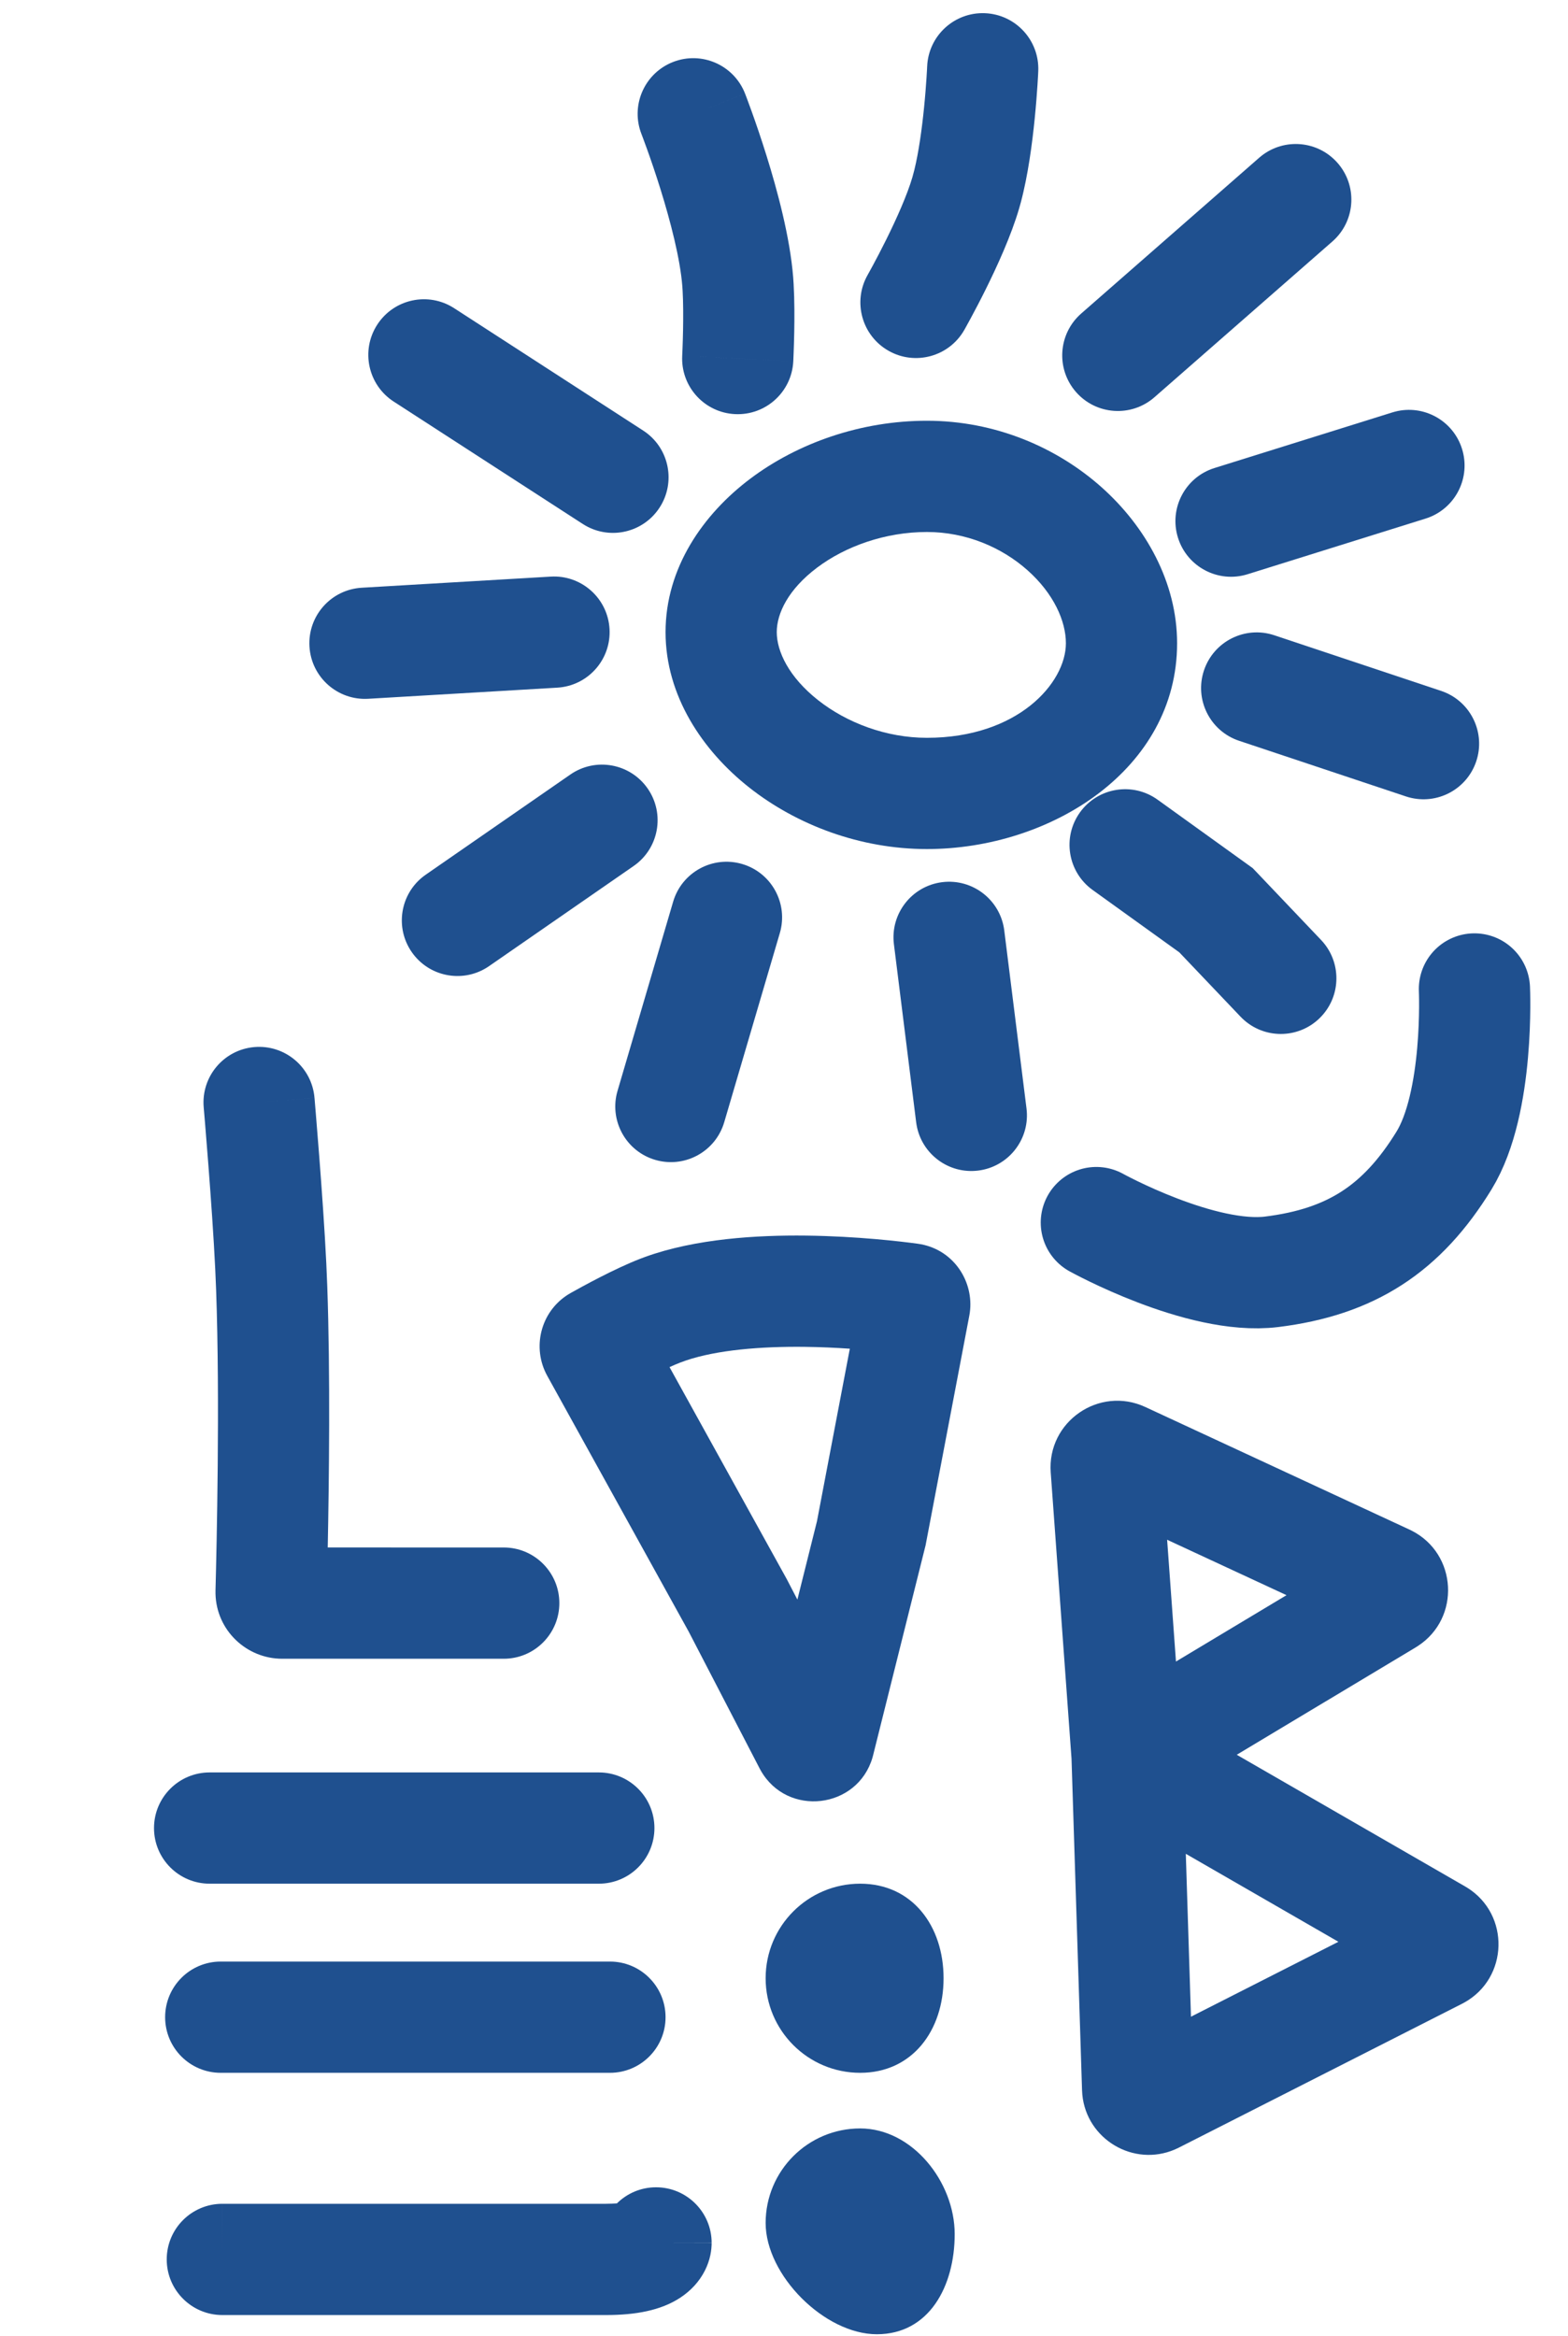 <?xml version="1.0" encoding="UTF-8"?> <svg xmlns="http://www.w3.org/2000/svg" width="141" height="210" viewBox="0 0 141 210" fill="none"><path d="M59.849 56.82C59.849 51.04 63.238 46.208 67.471 43.027C71.754 39.807 77.434 37.82 83.349 37.82C89.486 37.82 95.025 40.21 99.047 43.789C103.02 47.324 105.849 52.35 105.849 57.82C105.849 69.166 94.491 76.32 83.349 76.32C77.341 76.32 71.635 74.147 67.379 70.793C63.187 67.489 59.849 62.552 59.849 56.82ZM69.849 56.82C69.849 58.544 70.927 60.857 73.569 62.939C76.147 64.97 79.692 66.32 83.349 66.32C91.536 66.32 95.849 61.385 95.849 57.82C95.849 55.834 94.76 53.36 92.399 51.26C90.087 49.202 86.876 47.82 83.349 47.82C79.599 47.82 76.028 49.105 73.478 51.021C70.877 52.976 69.849 55.144 69.849 56.82Z" fill="#1F508F"></path><path d="M83.373 5.972C83.489 3.214 85.819 1.071 88.578 1.187C91.337 1.303 93.48 3.634 93.364 6.393L93.364 6.394L93.364 6.397C93.364 6.399 93.363 6.401 93.363 6.404C93.363 6.409 93.362 6.416 93.362 6.425C93.361 6.442 93.361 6.466 93.359 6.496C93.356 6.556 93.352 6.641 93.347 6.749C93.335 6.966 93.318 7.274 93.293 7.654C93.244 8.413 93.164 9.47 93.044 10.669C92.827 12.837 92.45 15.756 91.786 18.231L91.649 18.719C90.927 21.197 89.639 23.992 88.643 25.998C88.127 27.038 87.65 27.942 87.302 28.586C87.128 28.909 86.985 29.17 86.883 29.352C86.833 29.443 86.793 29.515 86.765 29.566C86.751 29.591 86.74 29.611 86.731 29.625C86.727 29.633 86.724 29.639 86.721 29.644C86.72 29.646 86.718 29.648 86.718 29.649L86.717 29.652L86.716 29.652C86.708 29.647 86.526 29.545 82.368 27.183L86.716 29.652C85.351 32.053 82.299 32.894 79.898 31.53C77.498 30.166 76.657 27.114 78.021 24.714L78.022 24.714C78.022 24.713 78.023 24.709 78.025 24.706C78.03 24.698 78.036 24.685 78.046 24.667C78.067 24.631 78.099 24.574 78.14 24.499C78.224 24.348 78.348 24.123 78.501 23.839C78.809 23.269 79.231 22.468 79.686 21.55C80.635 19.64 81.587 17.503 82.049 15.92L82.222 15.271C82.612 13.681 82.901 11.6 83.094 9.672C83.201 8.614 83.27 7.677 83.314 7.006C83.336 6.672 83.351 6.406 83.361 6.227C83.365 6.138 83.368 6.07 83.37 6.027C83.371 6.005 83.372 5.99 83.372 5.98L83.374 5.973L83.373 5.971L83.373 5.972Z" fill="#1F508F"></path><path d="M113.227 14.181L113.425 14.017C115.501 12.378 118.521 12.638 120.282 14.651C122.044 16.664 121.901 19.692 120.001 21.532L119.812 21.706L103.812 35.707C101.734 37.525 98.575 37.314 96.756 35.236C94.938 33.158 95.149 29.999 97.227 28.181L113.227 14.181Z" fill="#1F508F"></path><path d="M125.208 37.07L125.456 37C128.017 36.34 130.673 37.798 131.471 40.352C132.269 42.905 130.916 45.616 128.434 46.532L128.19 46.615L112.191 51.615C109.555 52.439 106.751 50.97 105.927 48.334C105.103 45.698 106.572 42.894 109.208 42.07L125.208 37.07Z" fill="#1F508F"></path><path d="M129.588 62.102L129.83 62.19C132.294 63.152 133.597 65.889 132.751 68.427C131.905 70.965 129.221 72.372 126.672 71.664L126.426 71.589L111.426 66.589C108.806 65.716 107.39 62.884 108.264 60.264C109.137 57.645 111.968 56.229 114.588 57.102L129.588 62.102Z" fill="#1F508F"></path><path d="M112.971 78.372L118.796 84.493L118.969 84.684C120.693 86.69 120.559 89.718 118.621 91.562C116.684 93.406 113.653 93.391 111.735 91.569L111.553 91.387L106.046 85.603L98.255 79.999C96.013 78.387 95.503 75.263 97.115 73.021C98.728 70.78 101.852 70.269 104.094 71.881L112.648 78.034L112.971 78.372Z" fill="#1F508F"></path><path d="M92.307 99.638L92.332 99.894C92.527 102.532 90.62 104.888 87.966 105.22C85.311 105.552 82.883 103.737 82.423 101.133L82.384 100.879L80.384 84.878C80.041 82.138 81.985 79.639 84.725 79.296C87.465 78.954 89.964 80.898 90.307 83.638L92.307 99.638Z" fill="#1F508F"></path><path d="M65.125 100.872L65.046 101.117C64.172 103.614 61.484 105.012 58.918 104.258C56.351 103.503 54.849 100.871 55.465 98.299L55.532 98.05L60.532 81.05C61.311 78.401 64.09 76.885 66.739 77.664C69.388 78.443 70.904 81.223 70.125 83.872L65.125 100.872Z" fill="#1F508F"></path><path d="M43.98 86.842L43.765 86.983C41.516 88.377 38.545 87.777 37.023 85.577C35.5 83.378 35.984 80.386 38.08 78.772L38.288 78.62L51.288 69.62C53.558 68.048 56.673 68.615 58.245 70.885C59.817 73.156 59.25 76.27 56.98 77.842L43.98 86.842Z" fill="#1F508F"></path><path d="M49.526 51.83L49.783 51.821C52.428 51.8 54.653 53.857 54.81 56.527C54.968 59.198 52.999 61.501 50.37 61.79L50.113 61.812L33.113 62.812C30.356 62.974 27.99 60.871 27.828 58.114C27.666 55.358 29.769 52.992 32.526 52.83L49.526 51.83Z" fill="#1F508F"></path><path d="M57.836 38.702L58.049 38.848C60.194 40.395 60.771 43.37 59.318 45.616C57.864 47.862 54.915 48.555 52.624 47.232L52.404 47.098L35.404 36.098C33.086 34.598 32.422 31.502 33.922 29.184C35.423 26.866 38.518 26.202 40.837 27.702L57.836 38.702Z" fill="#1F508F"></path><path d="M68.932 14.008C69.891 17.082 71.037 21.299 71.325 24.924L71.366 25.539C71.45 27.002 71.444 28.636 71.42 29.88C71.406 30.614 71.384 31.259 71.366 31.72C71.358 31.951 71.35 32.138 71.344 32.268C71.341 32.334 71.339 32.386 71.337 32.422C71.336 32.44 71.335 32.454 71.335 32.465C71.335 32.47 71.335 32.474 71.334 32.477C71.334 32.479 71.334 32.48 71.334 32.481L71.334 32.483L71.334 32.484C71.326 32.483 71.142 32.473 66.34 32.23L61.347 31.978L61.346 31.972C61.347 31.966 61.347 31.956 61.348 31.943C61.349 31.916 61.352 31.874 61.354 31.819C61.359 31.708 61.366 31.544 61.374 31.338C61.39 30.925 61.409 30.345 61.422 29.688C61.444 28.497 61.443 27.181 61.384 26.142L61.356 25.716C61.162 23.264 60.306 19.936 59.386 16.985C58.942 15.561 58.511 14.313 58.191 13.423C58.032 12.979 57.901 12.627 57.812 12.39C57.767 12.271 57.733 12.181 57.711 12.123C57.7 12.095 57.693 12.074 57.688 12.061C57.685 12.055 57.683 12.05 57.682 12.048L57.595 11.806C56.759 9.296 58.03 6.545 60.522 5.572C63.094 4.568 65.994 5.841 66.998 8.413L61.02 10.745C61.412 10.592 61.851 10.422 62.34 10.23C66.998 8.413 66.999 8.413 66.999 8.414L66.999 8.418C67 8.42 67.002 8.423 67.003 8.426C67.006 8.432 67.01 8.441 67.014 8.452C67.022 8.474 67.033 8.504 67.048 8.543C67.078 8.62 67.12 8.73 67.172 8.87C67.277 9.149 67.425 9.549 67.603 10.045C67.958 11.034 68.437 12.419 68.932 14.008ZM71.334 32.484C71.194 35.242 68.845 37.364 66.087 37.224C63.416 37.089 61.34 34.88 61.34 32.235L61.347 31.978L71.334 32.484Z" fill="#1F508F"></path><path d="M45.556 139.107C48.197 139.241 50.298 141.425 50.298 144.1C50.298 146.775 48.197 148.96 45.556 149.094L45.298 149.101L25.38 149.101C22.169 149.101 19.461 146.553 19.379 143.267L19.379 142.947C19.481 139.149 19.789 125.82 19.435 115.978L19.354 114.06C19.22 111.257 18.962 107.637 18.735 104.686C18.622 103.217 18.517 101.926 18.441 101.003C18.403 100.542 18.372 100.173 18.35 99.919C18.34 99.793 18.331 99.695 18.325 99.629C18.322 99.597 18.32 99.572 18.319 99.555C18.318 99.547 18.318 99.54 18.317 99.536C18.317 99.535 18.317 99.533 18.317 99.532L18.317 99.531C18.079 96.78 20.116 94.357 22.867 94.119C25.619 93.882 28.041 95.919 28.279 98.67L23.298 99.1L28.279 98.671L28.28 98.671L28.282 98.698C28.284 98.716 28.286 98.742 28.289 98.776C28.294 98.844 28.303 98.945 28.314 99.075C28.336 99.334 28.367 99.71 28.406 100.179C28.483 101.116 28.59 102.426 28.705 103.917C28.934 106.886 29.202 110.627 29.343 113.581L29.427 115.578C29.71 123.408 29.588 133.232 29.471 139.099L45.298 139.1L45.556 139.107Z" fill="#1F508F"></path><path d="M53.849 159.32C56.61 159.32 58.849 161.559 58.849 164.32C58.849 167.081 56.61 169.32 53.849 169.32H18.849C16.087 169.32 13.849 167.081 13.849 164.32C13.849 161.559 16.087 159.32 18.849 159.32H53.849Z" fill="#1F508F"></path><path d="M54.849 176.32C57.61 176.32 59.849 178.559 59.849 181.32C59.849 184.081 57.61 186.32 54.849 186.32H19.849C17.087 186.32 14.849 184.081 14.849 181.32C14.849 178.559 17.087 176.32 19.849 176.32H54.849Z" fill="#1F508F"></path><path d="M58.992 196.61C61.753 196.609 63.993 198.847 63.994 201.608L58.993 201.61C63.993 201.609 63.993 201.617 63.993 201.624C63.993 201.627 63.993 201.634 63.993 201.639C63.993 201.649 63.993 201.659 63.993 201.669C63.993 201.689 63.992 201.71 63.992 201.731C63.991 201.772 63.989 201.814 63.987 201.857C63.983 201.944 63.976 202.035 63.967 202.128C63.948 202.316 63.918 202.518 63.872 202.731C63.779 203.16 63.625 203.624 63.386 204.097C62.891 205.076 62.132 205.901 61.184 206.526C59.423 207.688 57.134 208.094 54.493 208.094C52.243 208.094 43.618 208.094 35.555 208.094C31.524 208.094 27.634 208.094 24.751 208.094C23.31 208.094 22.12 208.094 21.291 208.094C20.877 208.094 20.553 208.094 20.332 208.094C20.222 208.094 20.137 208.094 20.08 208.094C20.052 208.094 20.03 208.094 20.015 208.094C20.008 208.094 20.003 208.094 19.999 208.094L19.994 208.094C17.233 208.094 14.993 205.856 14.993 203.094C14.993 200.333 17.232 198.094 19.993 198.094L19.994 203.094C19.994 198.094 19.994 198.094 19.994 198.094L20.015 198.094C20.03 198.094 20.052 198.094 20.08 198.094C20.137 198.094 20.221 198.094 20.331 198.094C20.552 198.094 20.877 198.094 21.291 198.094C22.12 198.094 23.31 198.094 24.751 198.094C27.634 198.094 31.524 198.094 35.555 198.094C43.618 198.094 52.243 198.094 54.493 198.094C54.914 198.094 55.238 198.076 55.479 198.054C56.382 197.162 57.623 196.61 58.992 196.61ZM53.999 201.371C53.997 201.412 53.996 201.452 53.995 201.492C53.994 201.512 53.994 201.532 53.994 201.552L53.999 201.371Z" fill="#1F508F"></path><path d="M82.819 111.843C85.818 112.413 87.587 115.236 87.208 117.99L87.163 118.264L83.26 138.756L83.234 138.895L83.2 139.033L78.519 157.751L78.459 157.978C77.106 162.614 70.802 163.353 68.414 159.155L68.302 158.949L61.938 146.677L49.211 123.67C47.818 121.153 48.594 117.931 51.082 116.364L51.327 116.218C52.317 115.663 55.234 114.053 57.54 113.159L57.98 112.993C62.554 111.332 68.096 111.016 72.46 111.065C77.105 111.118 81.088 111.6 82.516 111.794L82.819 111.843ZM76.419 121.232C75.184 121.148 73.8 121.081 72.347 121.065C68.392 121.02 64.481 121.349 61.698 122.286L61.156 122.482C60.863 122.595 60.542 122.735 60.207 122.888L70.724 141.9L70.757 141.958L70.787 142.018L71.704 143.784L73.463 136.747L76.419 121.232Z" fill="#1F508F"></path><path d="M98.586 109.895C98.586 109.895 108.003 115.103 114.349 114.32C121.498 113.438 126.076 110.457 129.849 104.32C133.053 99.108 132.586 88.895 132.586 88.895" stroke="#1F508F" stroke-width="10" stroke-linecap="round"></path><path d="M131.936 169.68C135.806 172.093 135.655 177.804 131.663 180.01L131.466 180.115L106.015 193.04L105.645 193.213C101.934 194.803 97.717 192.307 97.327 188.289L97.301 187.881L96.355 158.087L94.484 132.352C94.153 127.79 98.844 124.549 102.994 126.474L126.742 137.49L126.943 137.588C131.051 139.672 131.358 145.453 127.494 147.959L127.304 148.079L111.213 157.732L131.745 169.566L131.936 169.68ZM106.632 166.634L107.096 181.276L120.354 174.542L106.632 166.634ZM104.952 138.405L105.747 149.35L115.687 143.386L104.952 138.405Z" fill="#1F508F"></path><path d="M84.849 177.82C84.849 182.514 82.043 186.32 77.349 186.32C72.654 186.32 68.849 182.514 68.849 177.82C68.849 173.126 72.654 169.32 77.349 169.32C82.043 169.32 84.849 173.126 84.849 177.82Z" fill="#1F508F"></path><path d="M85.849 200.82C85.849 205.514 83.543 209.82 78.849 209.82C74.154 209.82 68.849 204.514 68.849 199.82C68.849 195.126 72.654 191.32 77.349 191.32C82.043 191.32 85.849 196.126 85.849 200.82Z" fill="#1F508F"></path></svg> 